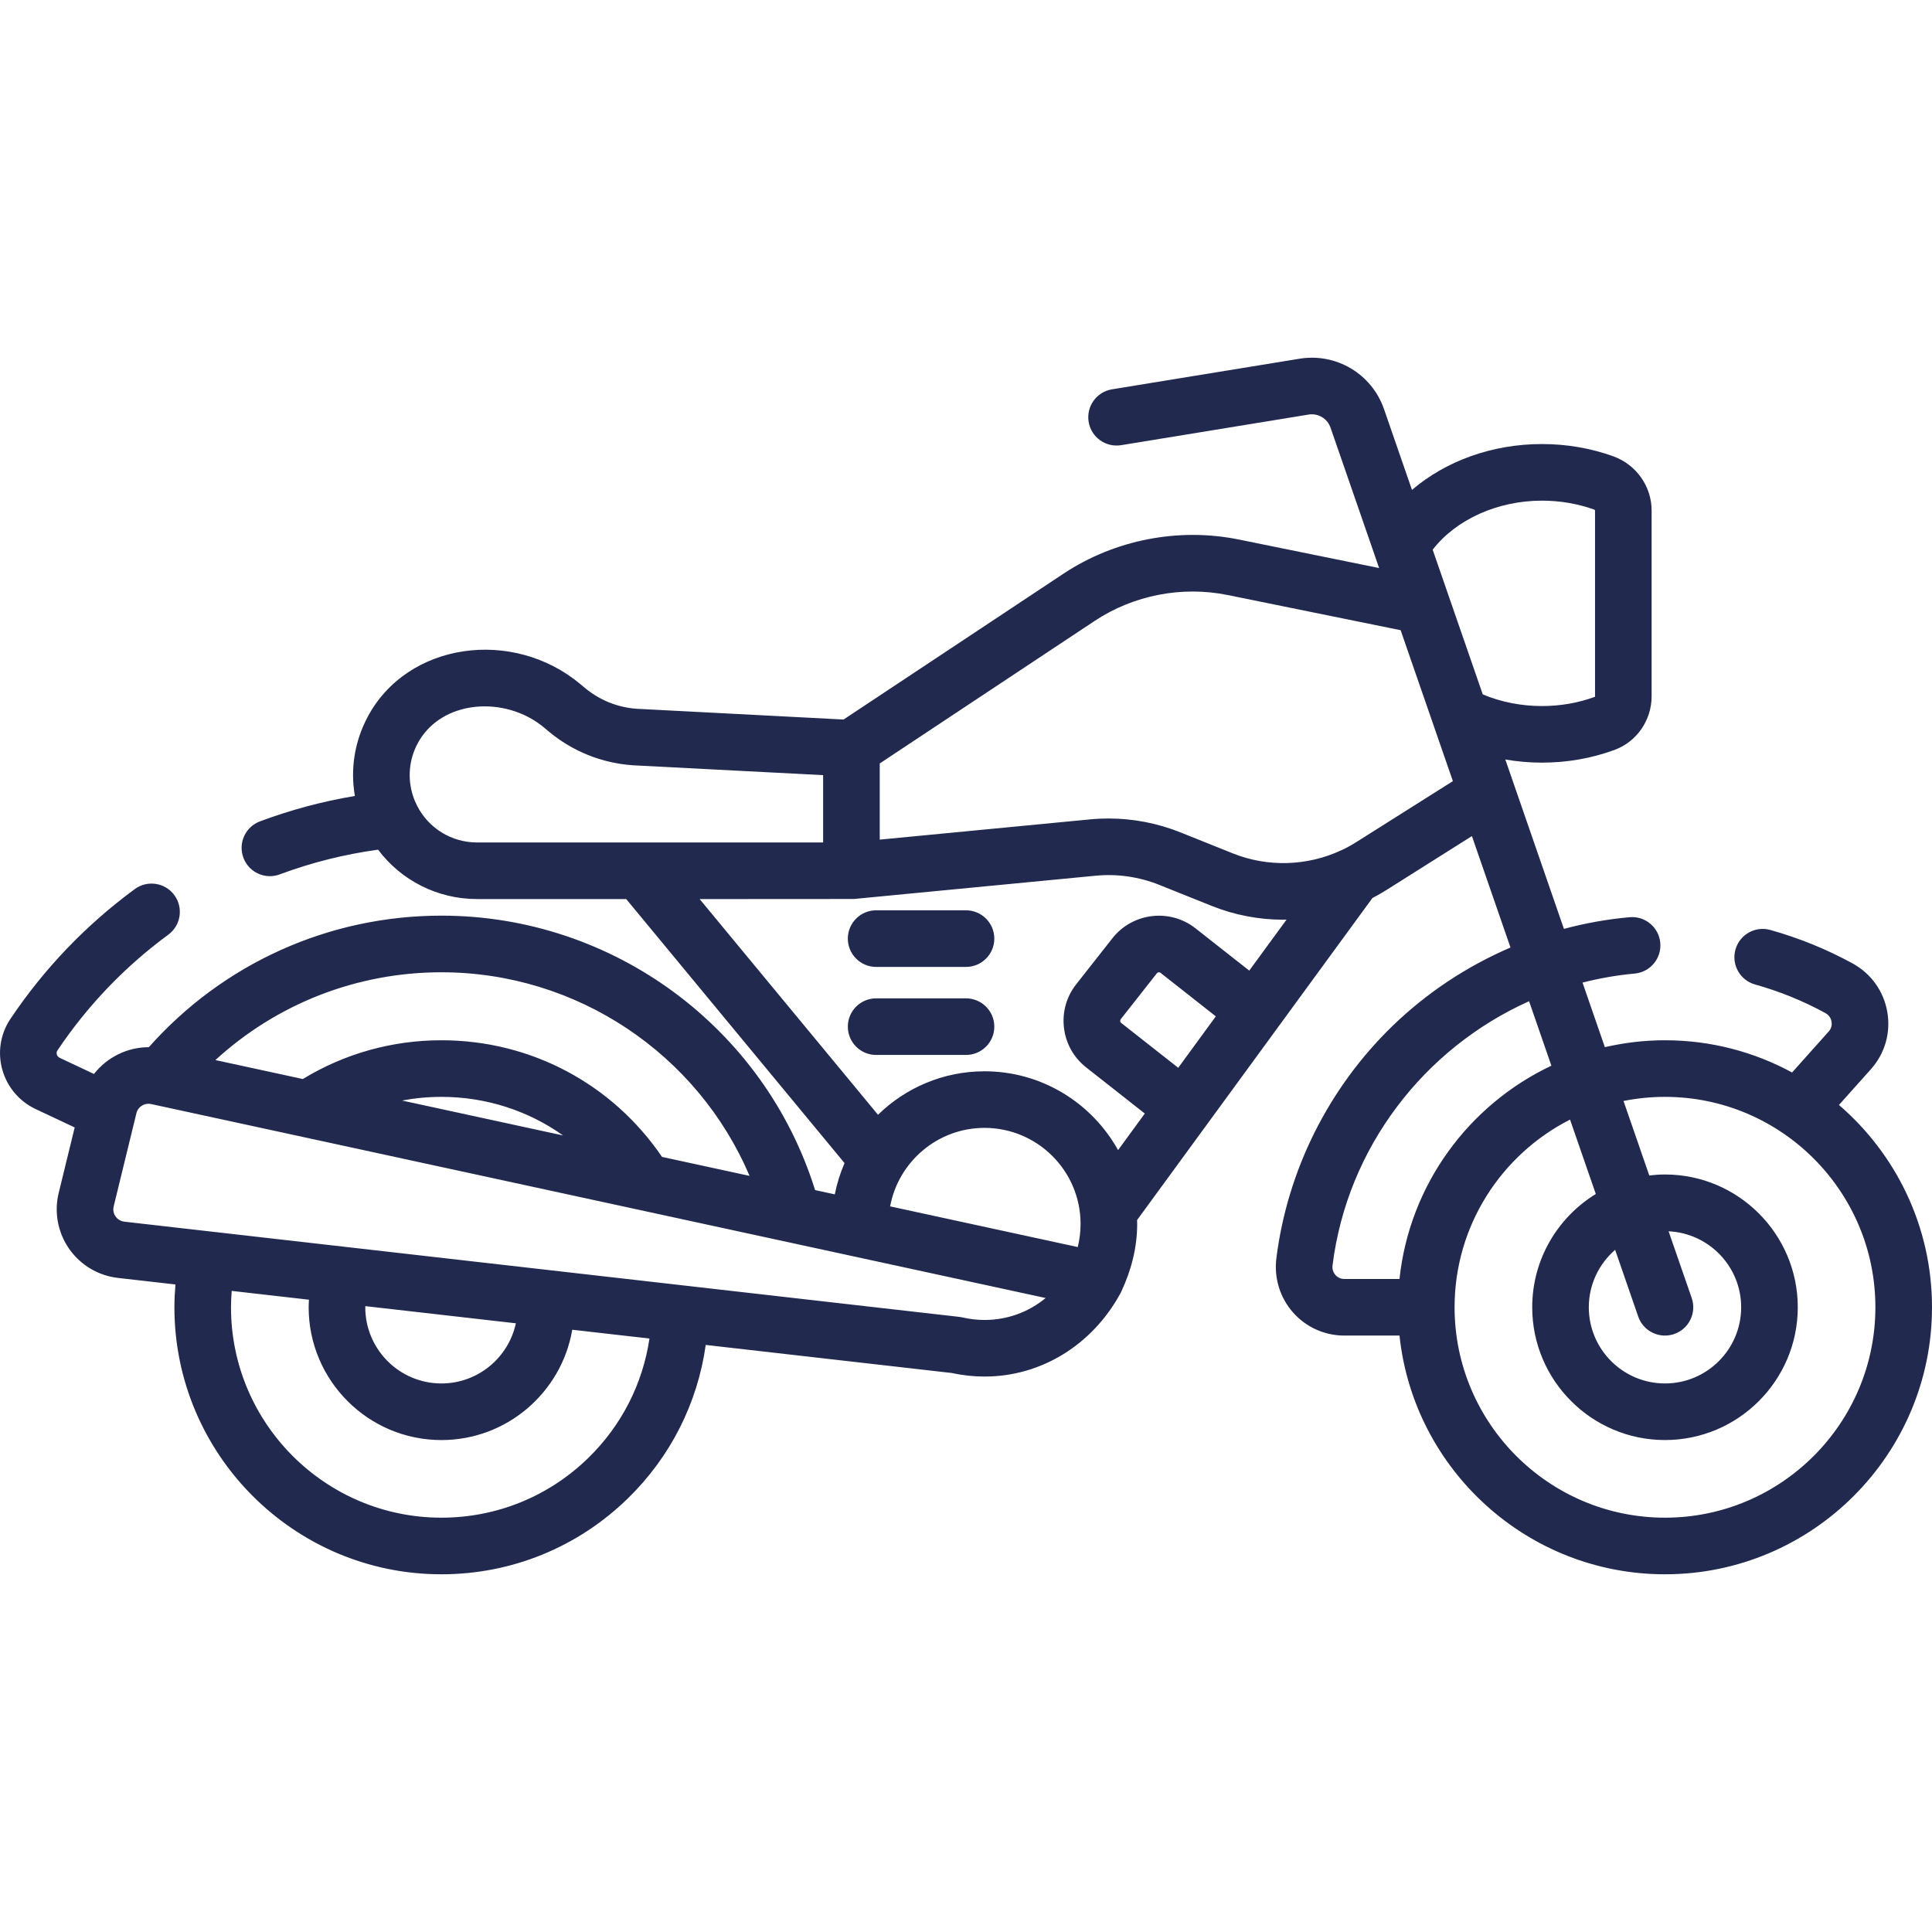 <svg width="80" height="80" viewBox="0 0 80 80" fill="none" xmlns="http://www.w3.org/2000/svg">
<g clip-path="url(#clip0_302_1034)">
<path fill-rule="evenodd" clip-rule="evenodd" d="M76.147 45.754C76.569 45.281 77.014 44.784 77.47 44.274C78.049 43.626 78.297 42.764 78.15 41.908C78.003 41.048 77.479 40.314 76.713 39.894C75.64 39.307 74.493 38.84 73.305 38.508C72.681 38.333 72.035 38.697 71.861 39.32C71.686 39.943 72.05 40.59 72.673 40.765C73.69 41.049 74.67 41.448 75.587 41.95C75.772 42.051 75.825 42.215 75.841 42.304C75.855 42.391 75.86 42.559 75.724 42.711C75.196 43.3 74.685 43.872 74.206 44.409C72.64 43.559 70.847 43.075 68.944 43.075C68.088 43.075 67.255 43.176 66.454 43.361L65.529 40.687C66.229 40.508 66.95 40.38 67.686 40.314C68.331 40.256 68.806 39.687 68.749 39.042C68.691 38.398 68.123 37.922 67.477 37.98C66.555 38.062 65.646 38.225 64.759 38.463V38.463L64.759 38.463C64.751 38.439 64.466 37.616 62.332 31.449C62.828 31.535 63.336 31.579 63.847 31.579C64.894 31.579 65.906 31.401 66.854 31.052C67.773 30.716 68.39 29.823 68.39 28.831V21.137C68.39 20.14 67.754 19.239 66.804 18.895C65.867 18.558 64.872 18.387 63.847 18.387C61.787 18.387 59.874 19.086 58.467 20.286L57.309 16.941C56.804 15.483 55.332 14.605 53.81 14.854L46.045 16.121C45.407 16.225 44.974 16.827 45.078 17.466C45.182 18.105 45.784 18.537 46.423 18.434L54.187 17.166C54.582 17.103 54.963 17.33 55.094 17.707L56.913 22.961C56.914 22.964 56.914 22.966 56.915 22.969L56.915 22.97C56.916 22.973 56.917 22.975 56.918 22.978L57.106 23.522L51.3 22.341C48.804 21.833 46.156 22.349 44.033 23.757L34.931 29.794L26.363 29.349C25.566 29.292 24.822 28.99 24.21 28.477L24.035 28.331C21.246 25.994 16.868 26.579 15.219 29.694C14.681 30.71 14.502 31.847 14.695 32.959C13.354 33.184 12.038 33.535 10.767 34.01C10.16 34.236 9.852 34.911 10.079 35.517C10.254 35.989 10.701 36.28 11.177 36.28C11.313 36.28 11.451 36.256 11.586 36.205C12.898 35.716 14.264 35.374 15.655 35.183C16.603 36.447 18.103 37.228 19.755 37.228H25.93L34.971 48.162C34.792 48.573 34.655 49.006 34.567 49.456L33.751 49.279C31.649 42.553 25.388 37.915 18.278 37.915C13.619 37.915 9.241 39.893 6.163 43.362C5.27 43.36 4.43 43.781 3.892 44.471L2.474 43.803C2.392 43.765 2.362 43.697 2.352 43.66C2.336 43.601 2.344 43.547 2.375 43.501C3.62 41.643 5.165 40.029 6.969 38.703C7.49 38.32 7.602 37.586 7.219 37.065C6.836 36.544 6.102 36.432 5.581 36.815C3.558 38.302 1.824 40.112 0.427 42.197C0.017 42.811 -0.105 43.573 0.094 44.287C0.294 45.009 0.798 45.605 1.476 45.924L3.093 46.685L2.43 49.399C2.236 50.195 2.393 51.037 2.862 51.709C3.331 52.383 4.068 52.822 4.884 52.916L7.265 53.187C7.238 53.5 7.222 53.815 7.222 54.131C7.222 60.228 12.182 65.188 18.278 65.188C21.181 65.188 23.923 64.071 26 62.044C27.767 60.32 28.884 58.099 29.223 55.691L39.413 56.853C39.858 56.95 40.313 57 40.767 57C43.14 57 45.229 55.666 46.375 53.589L46.383 53.575C46.388 53.567 46.392 53.558 46.397 53.55C46.399 53.546 46.401 53.542 46.403 53.538C46.406 53.534 46.408 53.53 46.41 53.526C46.416 53.514 46.421 53.501 46.427 53.489L46.438 53.465C46.847 52.583 47.088 51.656 47.088 50.68C47.088 50.643 47.086 50.607 47.085 50.571C47.084 50.554 47.084 50.537 47.084 50.52L56.83 37.184C57.027 37.082 57.221 36.972 57.41 36.853L60.949 34.62L62.546 39.234C60.748 40.008 59.087 41.102 57.665 42.479C55.014 45.045 53.305 48.465 52.851 52.111C52.751 52.921 53.003 53.737 53.542 54.347C54.079 54.955 54.852 55.303 55.663 55.303H57.95C58.537 60.851 63.243 65.188 68.944 65.188C75.04 65.188 80 60.228 80 54.131C80 50.785 78.504 47.783 76.147 45.754ZM26.472 34.885H19.755C18.694 34.885 17.747 34.293 17.276 33.374L17.274 33.371C17.205 33.236 17.145 33.093 17.098 32.945C16.868 32.224 16.936 31.459 17.29 30.791C18.255 28.967 20.923 28.781 22.53 30.128L22.704 30.275C23.701 31.109 24.913 31.599 26.21 31.689L26.224 31.69L26.23 31.69L34.084 32.097V34.885C34.084 34.885 26.477 34.885 26.472 34.885ZM18.278 40.26C23.894 40.26 28.889 43.643 31.038 48.691L27.413 47.905C25.348 44.872 21.971 43.075 18.278 43.075C16.238 43.075 14.265 43.629 12.539 44.68L8.92 43.895C11.46 41.565 14.777 40.26 18.278 40.26ZM23.317 47.017L16.649 45.571C17.182 45.47 17.727 45.419 18.278 45.419C20.124 45.419 21.87 45.99 23.317 47.017ZM24.363 60.367C22.726 61.965 20.565 62.844 18.278 62.844C13.474 62.844 9.565 58.936 9.565 54.132C9.565 53.904 9.577 53.678 9.594 53.453L12.793 53.818L12.792 53.839L12.792 53.839C12.786 53.937 12.781 54.034 12.781 54.132C12.781 57.163 15.247 59.63 18.278 59.63C20.993 59.63 23.253 57.652 23.696 55.061L26.893 55.426C26.615 57.298 25.739 59.024 24.363 60.367ZM15.125 54.132C15.125 54.123 15.125 54.114 15.126 54.105C15.126 54.098 15.126 54.091 15.127 54.084L21.361 54.795C21.055 56.217 19.79 57.286 18.278 57.286C16.539 57.286 15.125 55.871 15.125 54.132ZM40.767 54.657C40.462 54.657 40.157 54.622 39.86 54.553L39.855 54.552C39.813 54.542 39.771 54.535 39.728 54.53L5.15 50.587C4.948 50.564 4.834 50.441 4.784 50.369C4.735 50.298 4.659 50.15 4.707 49.955L5.649 46.094C5.715 45.824 5.989 45.654 6.271 45.719L43.298 53.748C42.6 54.327 41.713 54.657 40.767 54.657ZM44.627 51.638L36.858 49.953C37.201 48.107 38.823 46.703 40.767 46.703C42.96 46.703 44.744 48.487 44.744 50.68C44.744 51.007 44.704 51.327 44.627 51.638ZM49.364 43.427L48.788 44.215L46.424 42.356C46.401 42.337 46.388 42.313 46.384 42.284C46.38 42.255 46.388 42.228 46.406 42.205L47.904 40.301C47.926 40.274 47.957 40.26 47.989 40.26C48.012 40.26 48.035 40.268 48.055 40.283L50.345 42.085L49.364 43.427ZM51.729 40.191L49.504 38.441C48.442 37.605 46.898 37.79 46.062 38.852L44.564 40.756C44.159 41.27 43.979 41.912 44.057 42.562C44.134 43.212 44.461 43.793 44.975 44.198L47.404 46.109L46.297 47.624C45.218 45.68 43.144 44.36 40.767 44.36C39.052 44.36 37.496 45.047 36.356 46.16L28.971 37.229C28.971 37.229 35.31 37.227 35.337 37.225C35.341 37.225 35.346 37.224 35.35 37.224L35.352 37.224C35.357 37.224 35.363 37.224 35.368 37.224L35.376 37.223L45.364 36.262C46.252 36.174 47.164 36.305 47.998 36.639L50.181 37.514C51.133 37.895 52.139 38.083 53.143 38.083C53.171 38.083 53.2 38.082 53.228 38.081H53.229L53.272 38.081L51.729 40.191ZM56.159 34.871C55.97 34.99 55.776 35.097 55.577 35.192L55.567 35.196C55.558 35.2 55.549 35.204 55.54 35.208C54.137 35.863 52.505 35.919 51.052 35.338L48.869 34.463C47.925 34.085 46.912 33.892 45.901 33.892C45.646 33.892 45.391 33.904 45.138 33.929L36.428 34.767V31.613L45.328 25.71C46.936 24.644 48.942 24.254 50.832 24.638L57.997 26.095L60.161 32.345L56.159 34.871ZM61.015 27.647L59.324 22.762C60.287 21.515 62.003 20.731 63.847 20.731C64.601 20.731 65.329 20.856 66.008 21.1C66.031 21.108 66.047 21.124 66.047 21.137V28.831C66.047 28.844 66.042 28.853 66.044 28.853C65.354 29.107 64.615 29.236 63.847 29.236C62.99 29.236 62.153 29.07 61.398 28.754L61.015 27.647ZM66.879 51.753L67.835 54.515C68.003 54.999 68.457 55.303 68.942 55.303C69.069 55.303 69.199 55.282 69.326 55.239C69.937 55.027 70.261 54.36 70.05 53.748L69.093 50.985C70.763 51.064 72.098 52.443 72.098 54.132C72.098 55.871 70.683 57.286 68.944 57.286C67.204 57.286 65.789 55.871 65.789 54.132C65.789 53.182 66.213 52.331 66.879 51.753ZM55.662 52.96C55.472 52.96 55.353 52.857 55.298 52.795C55.243 52.732 55.152 52.597 55.177 52.4C55.785 47.51 58.981 43.399 63.316 41.459L64.24 44.128C60.826 45.74 58.364 49.048 57.95 52.96H55.662ZM68.944 62.844C64.14 62.844 60.231 58.936 60.231 54.131C60.231 50.741 62.179 47.799 65.012 46.36L66.079 49.441C64.501 50.408 63.446 52.149 63.446 54.131C63.446 57.163 65.912 59.629 68.944 59.629C71.975 59.629 74.442 57.163 74.442 54.131C74.442 51.1 71.975 48.633 68.944 48.633C68.724 48.633 68.507 48.648 68.293 48.673L67.226 45.589C67.781 45.478 68.356 45.419 68.944 45.419C73.748 45.419 77.656 49.327 77.656 54.131C77.656 58.935 73.748 62.844 68.944 62.844ZM40 37.694H36.279C35.632 37.694 35.107 38.219 35.107 38.866C35.107 39.513 35.632 40.038 36.279 40.038H40C40.647 40.038 41.172 39.513 41.172 38.866C41.172 38.219 40.647 37.694 40 37.694ZM36.279 41.34H40C40.647 41.34 41.172 41.864 41.172 42.511C41.172 43.159 40.647 43.683 40 43.683H36.279C35.632 43.683 35.107 43.159 35.107 42.511C35.107 41.864 35.632 41.34 36.279 41.34Z" fill="#21294E"/>
</g>
<defs>
<clipPath id="clip0_302_1034">
<rect width="80" height="80" fill="white"/>
</clipPath>
</defs>
</svg>
